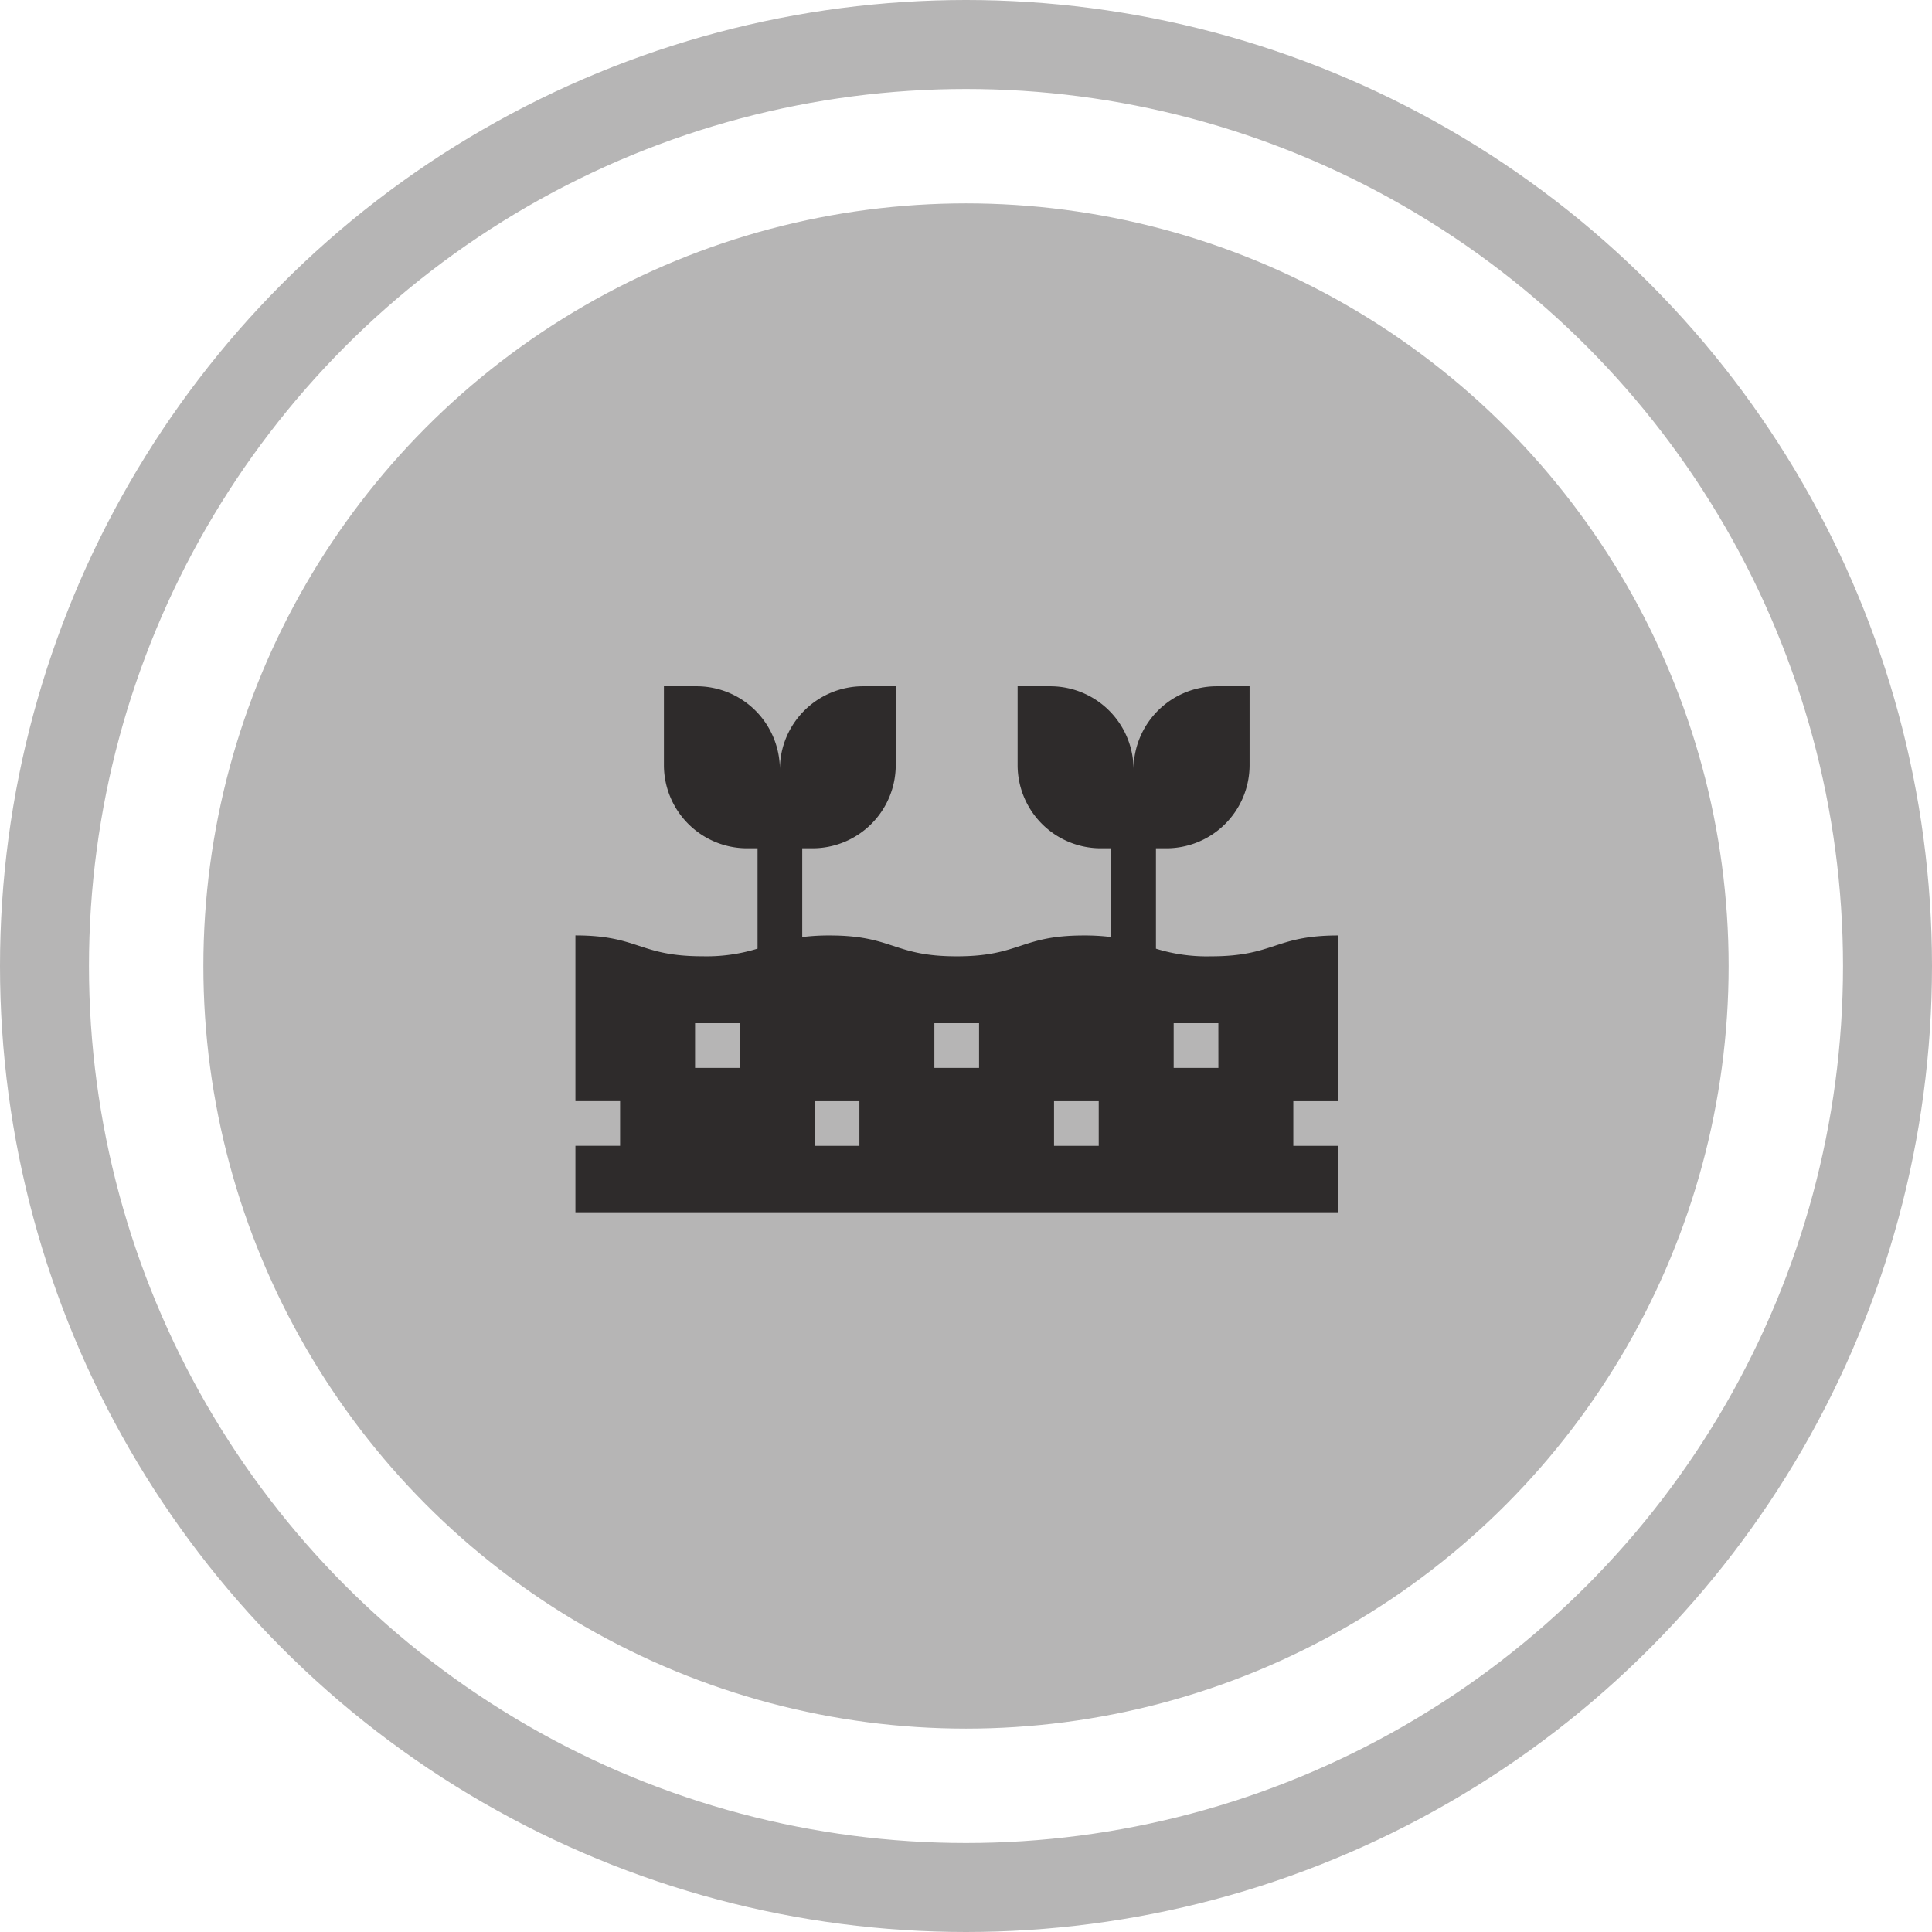 <svg xmlns="http://www.w3.org/2000/svg" width="76" height="76" viewBox="0 0 76 76">
  <g id="Groupe_12815" data-name="Groupe 12815" transform="translate(214 -679)">
    <g id="Le_Certificat_de_la_Qualité_des_sols" data-name="Le Certificat de la Qualité des sols" transform="translate(-214.365 679)">
      <circle id="Icon.BG" cx="30" cy="30" r="30" transform="translate(8.365 8)" fill="#b6b5b5"/>
      <path id="Tracé_10297" data-name="Tracé 10297" d="M30,95.757V89.238c-2.5,0-2.5.82-5,.82a6.764,6.764,0,0,1-2.164-.3V85.809h.409a3.274,3.274,0,0,0,3.274-3.274v-3.1H25.229a3.274,3.274,0,0,0-3.274,3.274,3.274,3.274,0,0,0-3.274-3.274H17.394v3.1a3.274,3.274,0,0,0,3.274,3.274h.409V89.3A8.434,8.434,0,0,0,20,89.238c-2.5,0-2.5.82-5,.82s-2.5-.82-5-.82a8.438,8.438,0,0,0-1.078.062V85.809H9.33A3.274,3.274,0,0,0,12.6,82.535v-3.1H11.316a3.274,3.274,0,0,0-3.274,3.274,3.274,3.274,0,0,0-3.274-3.274H3.481v3.1a3.274,3.274,0,0,0,3.274,3.274h.409v3.947a6.763,6.763,0,0,1-2.164.3c-2.5,0-2.5-.82-5-.82v6.518H1.757v1.758H0v2.615H30V97.514H28.24V95.757H30ZM6.464,94.447H4.706V92.689H6.464Zm4.707,3.068H9.413V95.757h1.758Zm4.707-3.068H14.12V92.689h1.758Zm4.707,3.068H18.827V95.757h1.758Zm4.707-3.068H23.533V92.689h1.758Z" transform="translate(23.001 -52.439)" fill="#2e2b2b"/>
      <g id="Ellipse_408" data-name="Ellipse 408" transform="translate(0.365)" fill="none" stroke="#b6b5b5" stroke-width="3.5">
        <circle cx="38" cy="38" r="38" stroke="none"/>
        <circle cx="38" cy="38" r="36.25" fill="none"/>
      </g>
    </g>
  </g>
</svg>
